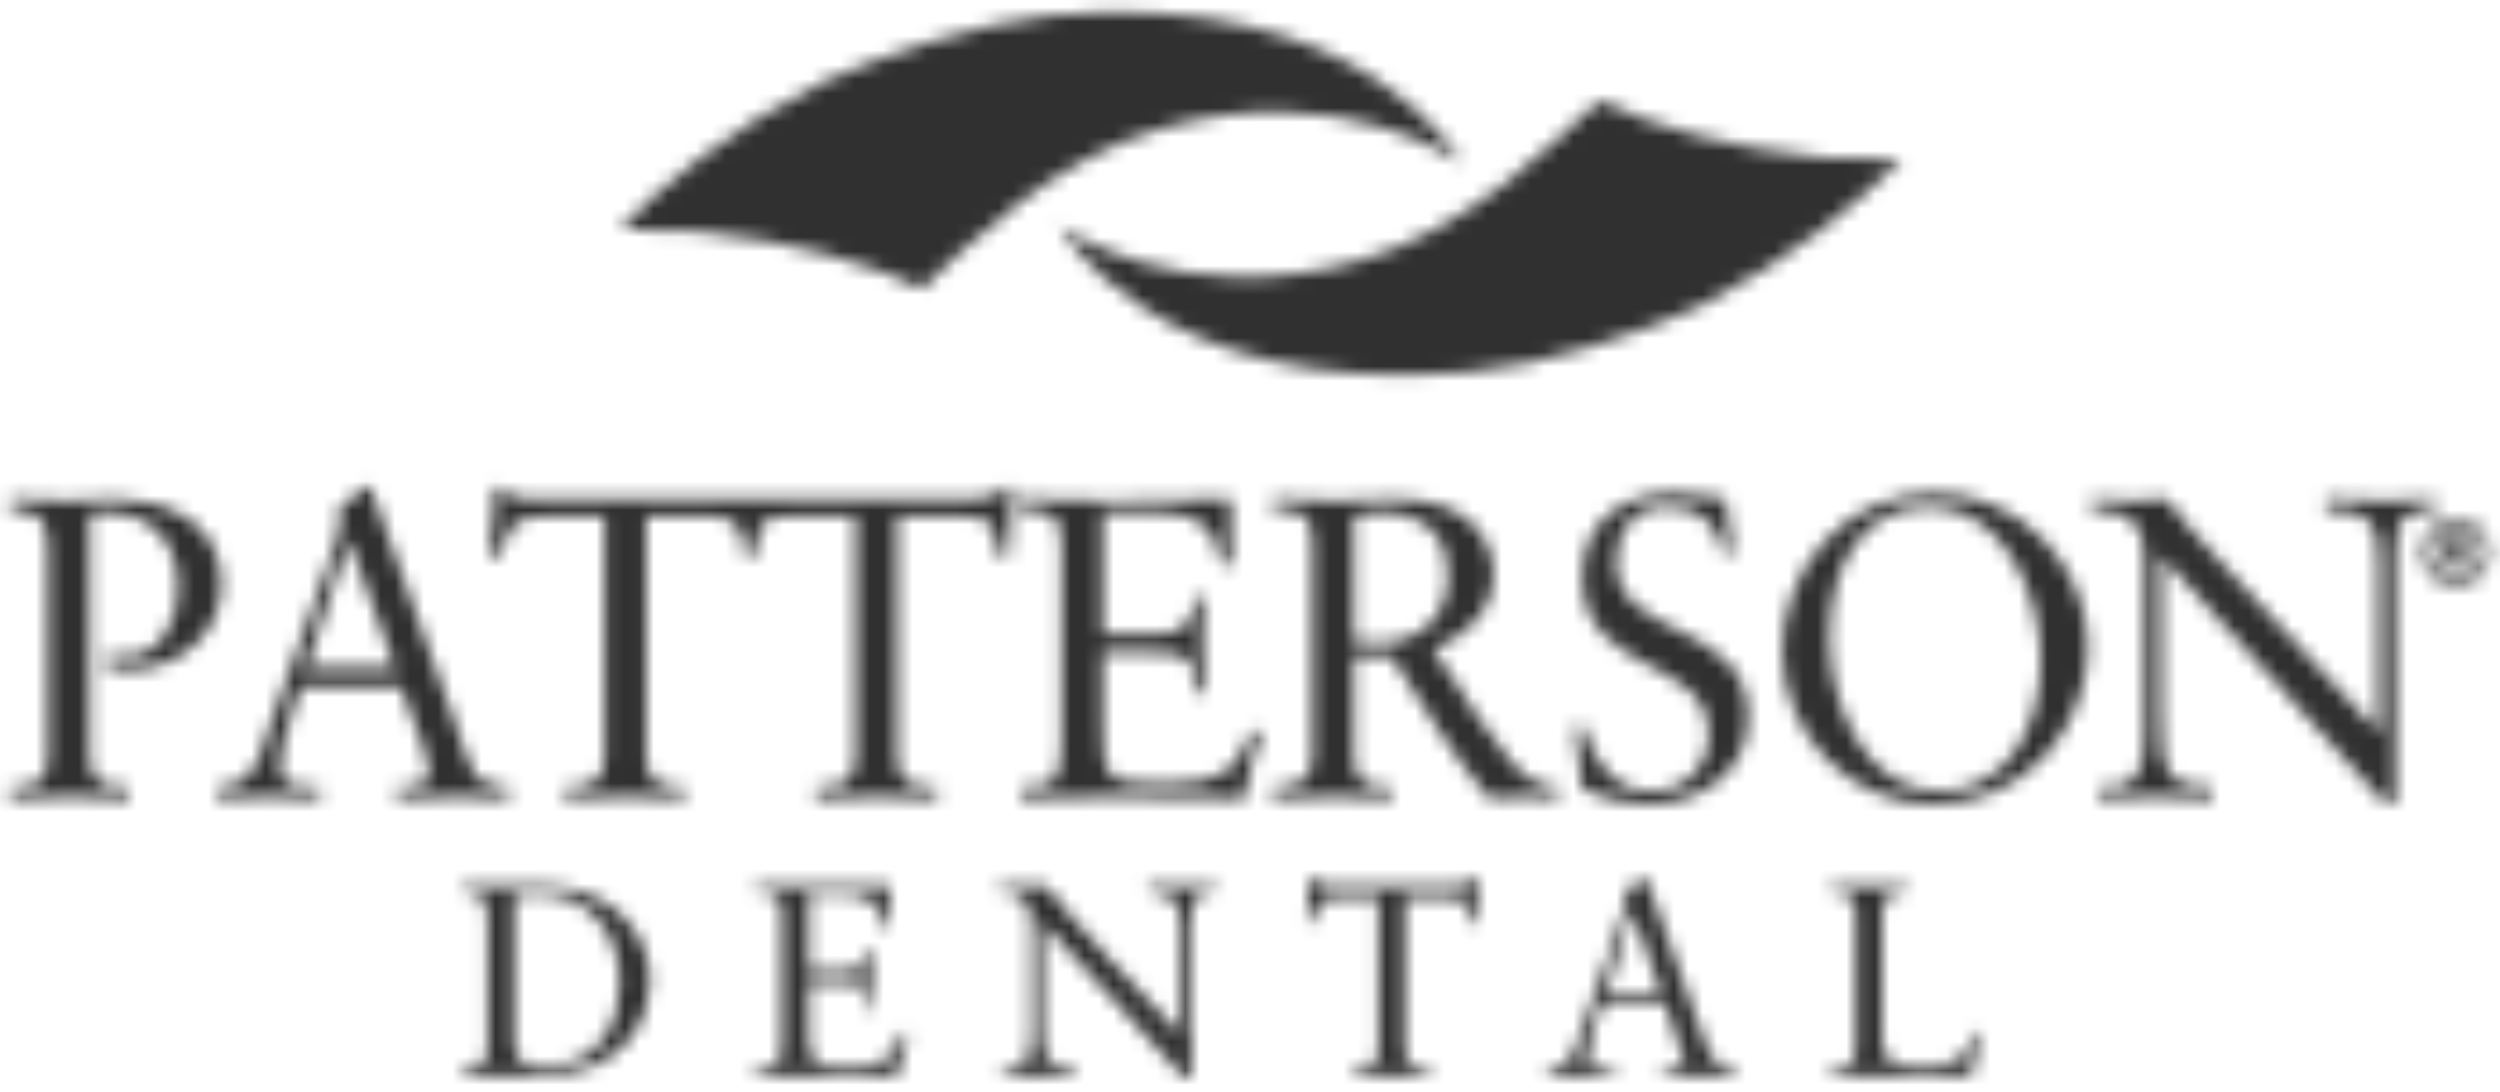 <svg width="174" height="76" viewBox="0 0 174 76" fill="none" xmlns="http://www.w3.org/2000/svg">
<rect width="174" height="76" fill="#8E8C8C"/>
<rect width="1440" height="277" transform="translate(-489 -154)" fill="white"/>
<rect width="1440" height="185" transform="translate(-489 -24)" fill="white"/>
<mask id="mask0_9283_2034" style="mask-type:alpha" maskUnits="userSpaceOnUse" x="0" y="0" width="174" height="75">
<path d="M0.719 34.729C2.03 34.86 3.472 34.86 4.791 34.86C5.709 34.86 6.757 34.729 8.077 34.729C11.092 34.729 15.426 36.055 15.426 40.67C15.426 44.237 12.271 46.611 9.125 46.611C8.47 46.611 8.077 46.611 7.544 46.611V45.556C7.937 45.688 8.339 45.688 8.732 45.688C11.222 45.688 12.411 43.184 12.411 40.933C12.411 36.847 9.518 35.66 7.544 35.66C7.151 35.66 6.626 35.791 6.233 35.791V52.692C6.233 54.669 7.413 54.801 8.994 54.801V55.593C7.544 55.593 6.233 55.46 4.922 55.46C3.472 55.46 2.161 55.46 0.719 55.593V54.801C2.292 54.801 3.341 54.669 3.341 52.692V38.429C3.341 36.187 2.948 35.527 0.719 35.527L0.719 34.729Z" fill="#003768"/>
<path d="M31.451 49.651C31.844 50.837 32.631 53.35 33.155 54.01C33.549 54.537 34.474 54.801 35.392 54.801V55.593C34.343 55.593 33.155 55.46 31.975 55.46C30.533 55.46 29.214 55.46 27.641 55.593V54.801H28.297C28.952 54.801 29.878 54.669 29.878 53.746C29.878 53.483 29.608 52.691 29.476 52.024L27.903 47.806H20.939L20.284 49.783C19.891 51.102 19.497 52.42 19.497 53.35C19.497 54.801 20.546 54.669 21.603 54.801H22.259V55.593C21.07 55.593 19.891 55.46 18.711 55.46C17.531 55.46 16.343 55.46 15.163 55.593V54.801C17.007 54.537 17.269 54.274 18.055 52.692C18.448 51.63 18.842 50.444 19.235 49.257L23.044 38.693C23.307 38.033 23.7 36.847 23.7 36.055C23.7 35.66 23.7 35.396 23.569 35.264C24.224 34.86 24.88 34.597 25.273 33.937H25.806L31.451 49.651ZM21.341 46.48H27.511L24.356 37.77H24.225L21.341 46.48Z" fill="#003768"/>
<path d="M69.802 33.937C69.671 34.465 68.876 34.729 67.828 34.729H36.834C36.178 34.729 35.392 34.729 34.999 33.937H34.473L34.072 38.693H34.867C35.392 36.714 35.523 35.923 38.144 35.923H42.085V52.691C42.085 54.669 40.905 54.801 39.332 54.801V55.593C40.774 55.46 42.216 55.46 43.666 55.46C44.977 55.46 46.157 55.593 47.607 55.593V54.801C46.026 54.801 44.977 54.669 44.977 52.691V35.923H49.442C51.015 35.923 51.539 36.714 51.678 37.505L51.809 38.693H52.596L52.727 37.505C52.858 36.583 52.989 35.923 55.087 35.923H59.552V52.691C59.552 54.669 58.372 54.801 56.799 54.801V55.593C58.372 55.46 59.683 55.46 61.133 55.46C62.444 55.46 63.755 55.593 65.206 55.593V54.801C63.624 54.801 62.444 54.669 62.444 52.691V35.923H66.909C69.408 35.923 69.277 36.977 69.408 38.693H70.194L70.457 33.937H69.802Z" fill="#003768"/>
<path d="M76.758 44.106H80.699C83.067 44.106 83.067 42.26 83.197 41.601H83.853C83.722 42.26 83.722 43.842 83.722 44.897C83.722 45.952 83.853 47.278 83.853 48.201H83.197C83.197 45.424 82.28 45.424 80.043 45.424H76.758V50.443C76.758 53.746 76.889 54.537 79.912 54.537H81.747C84.64 54.406 85.951 54.01 87.138 50.837L87.793 50.97C87.269 52.419 86.876 54.01 86.614 55.593C83.591 55.593 80.699 55.46 77.675 55.46C75.447 55.46 73.341 55.46 71.112 55.593V54.801C73.612 54.801 73.874 54.274 73.874 51.365V38.164C73.874 35.791 73.481 35.66 71.112 35.527V34.728C73.079 34.859 75.054 34.859 77.02 34.859C79.912 34.859 82.804 34.859 85.688 34.728V39.219L85.033 39.35C84.639 36.583 83.197 35.66 80.305 35.66H76.758V44.106Z" fill="#003768"/>
<path d="M94.226 45.688V52.691C94.226 54.669 95.282 54.801 96.856 54.801V55.593C95.413 55.593 94.226 55.46 92.914 55.46C91.473 55.46 90.023 55.46 88.58 55.593V54.801C90.023 54.801 91.341 54.537 91.341 52.824V37.636C91.341 35.527 90.153 35.527 88.58 35.527V34.728C90.153 34.728 91.604 34.859 93.046 34.859C94.094 34.859 95.143 34.728 97.118 34.728C102.631 34.728 103.951 37.9 103.951 40.009C103.951 42.524 101.976 44.368 99.748 45.16C102.369 49.123 103.811 51.496 105.13 52.955C106.048 54.01 106.965 54.801 108.415 54.801V55.593C107.752 55.593 106.966 55.459 106.179 55.459C105.392 55.459 104.606 55.459 103.68 55.593C101.058 52.552 99.084 49.123 96.856 45.688H94.226ZM95.937 35.66C95.282 35.66 94.75 35.791 94.226 35.923V44.633C94.618 44.633 95.282 44.765 95.806 44.765C99.346 44.765 100.796 42.392 100.796 40.142C100.796 37.636 99.477 35.66 95.937 35.66Z" fill="#003768"/>
<path d="M109.595 50.573H110.251C110.775 52.824 112.349 55.065 114.847 55.065C117.215 55.065 118.918 53.483 118.918 51.101C118.918 45.556 110.12 47.147 110.12 40.142C110.12 36.319 112.881 34.333 116.552 34.333C117.739 34.333 118.918 34.597 120.099 34.728L120.623 38.56H119.968C119.574 36.451 118.264 35.264 116.027 35.264C113.798 35.264 112.48 36.847 112.48 39.087C112.48 44.633 121.68 43.05 121.68 49.914C121.68 53.878 118.133 55.987 114.716 55.987C113.143 55.987 111.561 55.593 110.12 54.932L109.595 50.573Z" fill="#003768"/>
<path d="M134.682 34.333C140.59 34.333 145.316 39.351 145.316 45.029C145.316 50.443 141.113 55.987 134.55 55.987C128.636 55.987 124.04 50.969 124.04 45.292C124.04 39.747 128.243 34.333 134.682 34.333ZM134.944 55.065C139.278 55.065 142.031 51.233 142.031 45.952C142.031 41.337 139.41 35.264 134.281 35.264C129.946 35.264 127.325 38.956 127.325 44.368C127.325 48.992 129.815 55.065 134.944 55.065Z" fill="#003768"/>
<path d="M166.725 55.855H165.939L150.437 38.693V49.783C150.437 53.878 150.831 54.801 153.984 54.801V55.593C152.674 55.593 151.354 55.46 150.044 55.46C148.734 55.46 147.414 55.46 146.103 55.593V54.801C147.946 54.801 149.257 54.801 149.257 50.97V38.956C149.257 36.451 148.209 35.527 145.579 35.527V34.729C146.496 34.729 147.414 34.86 148.34 34.86C149.126 34.86 150.044 34.729 150.831 34.729C152.018 36.583 154.771 39.219 158.188 43.05C160.687 45.819 163.439 48.728 165.545 50.97V39.087C165.545 36.319 164.882 35.527 161.867 35.527V34.729C163.308 34.729 164.619 34.86 166.069 34.86C167.117 34.86 168.297 34.729 169.486 34.729V35.527C167.642 35.527 166.725 35.66 166.725 38.56L166.725 55.855Z" fill="#003768"/>
<path d="M73.21 1.068C67.959 1.595 61.134 3.968 57.324 5.682C50.492 9.118 45.895 13.082 43.142 15.982C44.846 15.982 46.682 15.982 48.656 16.114C55.087 16.773 60.208 18.232 64.149 20.077C67.696 16.773 73.341 11.096 80.699 8.986C93.308 5.287 101.714 11.359 101.714 11.359C101.714 11.359 95.143 -0.918 73.21 1.068Z" fill="#CBB677"/>
<path d="M102.238 25.887C107.489 25.491 114.323 23.11 118.133 21.397C124.957 17.968 129.554 13.873 132.315 11.096C130.61 11.096 128.766 11.096 126.801 10.964C120.361 10.305 115.24 8.855 111.3 7.009C107.752 10.305 102.107 15.982 94.75 18.101C82.149 21.791 73.743 15.719 73.743 15.719C73.743 15.719 80.306 27.864 102.238 25.887Z" fill="#CBB677"/>
<path d="M33.942 63.775C33.942 62.06 33.024 62.192 32.238 62.06V61.665C33.024 61.665 33.68 61.665 34.475 61.665C35.261 61.665 36.31 61.665 37.752 61.665C42.61 61.665 45.24 64.969 45.24 68.264C45.24 70.119 44.191 74.866 37.489 74.866C36.572 74.866 35.654 74.866 34.736 74.866C33.942 74.866 33.024 74.866 32.238 74.866V74.339C33.417 74.206 33.942 74.206 33.942 72.888L33.942 63.775ZM35.785 72.624C35.785 74.075 36.834 74.206 37.752 74.206C41.823 74.206 43.142 71.174 43.142 68.397C43.142 64.837 40.906 62.192 37.358 62.192C36.572 62.192 36.178 62.324 35.785 62.324V72.624Z" fill="#003768"/>
<path d="M56.276 67.606H58.766C60.347 67.606 60.347 66.419 60.347 66.023H60.741C60.741 66.419 60.61 67.474 60.61 68.133C60.61 68.793 60.741 69.584 60.741 70.251H60.347C60.347 68.397 59.815 68.397 58.242 68.397H56.276V71.701C56.276 73.679 56.406 74.206 58.242 74.206H59.422C61.265 74.206 62.052 73.943 62.839 71.833L63.231 71.966C62.97 72.888 62.707 73.943 62.446 74.866C60.61 74.866 58.766 74.866 56.8 74.866C55.482 74.866 54.039 74.866 52.597 74.866V74.339C54.302 74.339 54.432 74.075 54.432 72.23V63.775C54.432 62.324 54.17 62.193 52.597 62.06V61.665C53.908 61.665 55.219 61.665 56.407 61.665C58.242 61.665 60.078 61.665 61.921 61.665V64.442L61.527 64.574C61.266 62.72 60.348 62.193 58.504 62.193H56.276V67.606Z" fill="#003768"/>
<path d="M82.935 74.997H82.412L72.555 64.178V71.174C72.555 73.811 72.817 74.339 74.791 74.339V74.865C74.005 74.865 73.21 74.865 72.293 74.865C71.506 74.865 70.589 74.865 69.802 74.865V74.339C70.982 74.339 71.769 74.339 71.769 71.966V64.31C71.769 62.719 71.113 62.06 69.54 62.06V61.665C70.065 61.665 70.72 61.665 71.244 61.665C71.769 61.665 72.293 61.665 72.817 61.665C73.612 62.852 75.316 64.573 77.414 66.946C79.126 68.661 80.83 70.515 82.149 71.966V64.442C82.149 62.72 81.747 62.192 79.912 62.06V61.665C80.699 61.665 81.616 61.665 82.542 61.665C83.197 61.665 83.984 61.665 84.64 61.665V62.06C83.46 62.06 82.936 62.192 82.936 64.039L82.935 74.997Z" fill="#003768"/>
<path d="M102.762 64.178H102.238C102.107 63.115 102.238 62.456 100.665 62.456H97.773V73.019C97.773 74.339 98.559 74.339 99.477 74.339V74.866C98.69 74.866 97.773 74.866 96.987 74.866C96.069 74.866 95.143 74.866 94.226 74.866V74.339C95.282 74.339 95.937 74.339 95.937 73.019V62.456H93.439C91.867 62.456 91.735 62.852 91.341 64.178H90.949L91.079 61.137H91.473C91.735 61.665 92.258 61.665 92.652 61.665H101.32C101.976 61.665 102.369 61.401 102.5 61.137H102.894L102.762 64.178Z" fill="#003768"/>
<path d="M118.133 71.043C118.395 71.833 118.918 73.415 119.313 73.811C119.574 74.206 120.099 74.339 120.754 74.339V74.866C119.968 74.866 119.313 74.866 118.525 74.866C117.608 74.866 116.682 74.866 115.764 74.866V74.339H116.158C116.552 74.339 117.215 74.339 117.215 73.811C117.215 73.547 116.944 73.019 116.813 72.624L115.896 69.847H111.561L111.037 71.174C110.906 71.966 110.512 72.888 110.512 73.547C110.512 74.339 111.169 74.339 111.824 74.339H112.349V74.866C111.561 74.866 110.775 74.866 110.12 74.866C109.333 74.866 108.547 74.866 107.752 74.866V74.339C108.94 74.206 109.203 74.075 109.595 73.019C109.858 72.361 110.12 71.569 110.382 70.91L112.75 64.178C113.012 63.643 113.143 62.983 113.143 62.456C113.143 62.192 113.143 62.06 113.143 61.93C113.536 61.797 113.929 61.533 114.323 61.137H114.584L118.133 71.043ZM111.824 69.189H115.633L113.667 63.511H113.536L111.824 69.189Z" fill="#003768"/>
<path d="M137.173 74.866C135.601 74.866 134.018 74.866 132.445 74.866C130.741 74.866 129.029 74.866 127.456 74.866V74.339C128.374 74.47 129.16 74.206 129.16 73.153V63.511C129.16 62.192 128.374 62.192 127.456 62.06V61.665C128.243 61.665 129.16 61.665 129.946 61.665C130.872 61.665 131.79 61.665 132.707 61.665V62.06C131.658 62.192 131.003 62.192 131.003 63.511V72.23C131.003 73.679 131.265 74.206 133.887 74.206C136.124 74.206 136.91 73.679 137.435 71.833L137.828 71.966L137.173 74.866Z" fill="#003768"/>
<path d="M170.928 36.055C172.238 36.055 173.288 37.109 173.288 38.428C173.288 39.747 172.238 40.801 170.928 40.801C169.617 40.801 168.56 39.747 168.56 38.428C168.56 37.11 169.617 36.055 170.928 36.055ZM170.928 36.583C170.011 36.583 169.216 37.373 169.216 38.428C169.216 39.483 170.011 40.273 170.928 40.273C171.977 40.273 172.763 39.483 172.763 38.428C172.763 37.373 171.977 36.583 170.928 36.583ZM170.535 39.615H170.01V37.373C170.271 37.242 170.535 37.242 170.928 37.242C171.32 37.242 171.583 37.373 171.714 37.373C171.845 37.505 171.977 37.636 171.977 37.901C171.977 38.164 171.714 38.429 171.451 38.429V38.56C171.714 38.56 171.845 38.693 171.845 39.087C171.977 39.351 171.977 39.483 172.107 39.615H171.451C171.451 39.483 171.451 39.351 171.32 39.087C171.32 38.824 171.189 38.693 170.796 38.693H170.534L170.535 39.615ZM170.665 38.296H170.928C171.189 38.296 171.452 38.296 171.452 38.033C171.452 37.77 171.189 37.636 170.928 37.636C170.797 37.636 170.665 37.636 170.665 37.636V38.296Z" fill="#003768"/>
</mask>
<g mask="url(#mask0_9283_2034)">
<rect x="-4" y="-8.5" width="337" height="152" fill="#303030"/>
</g>
</svg>
